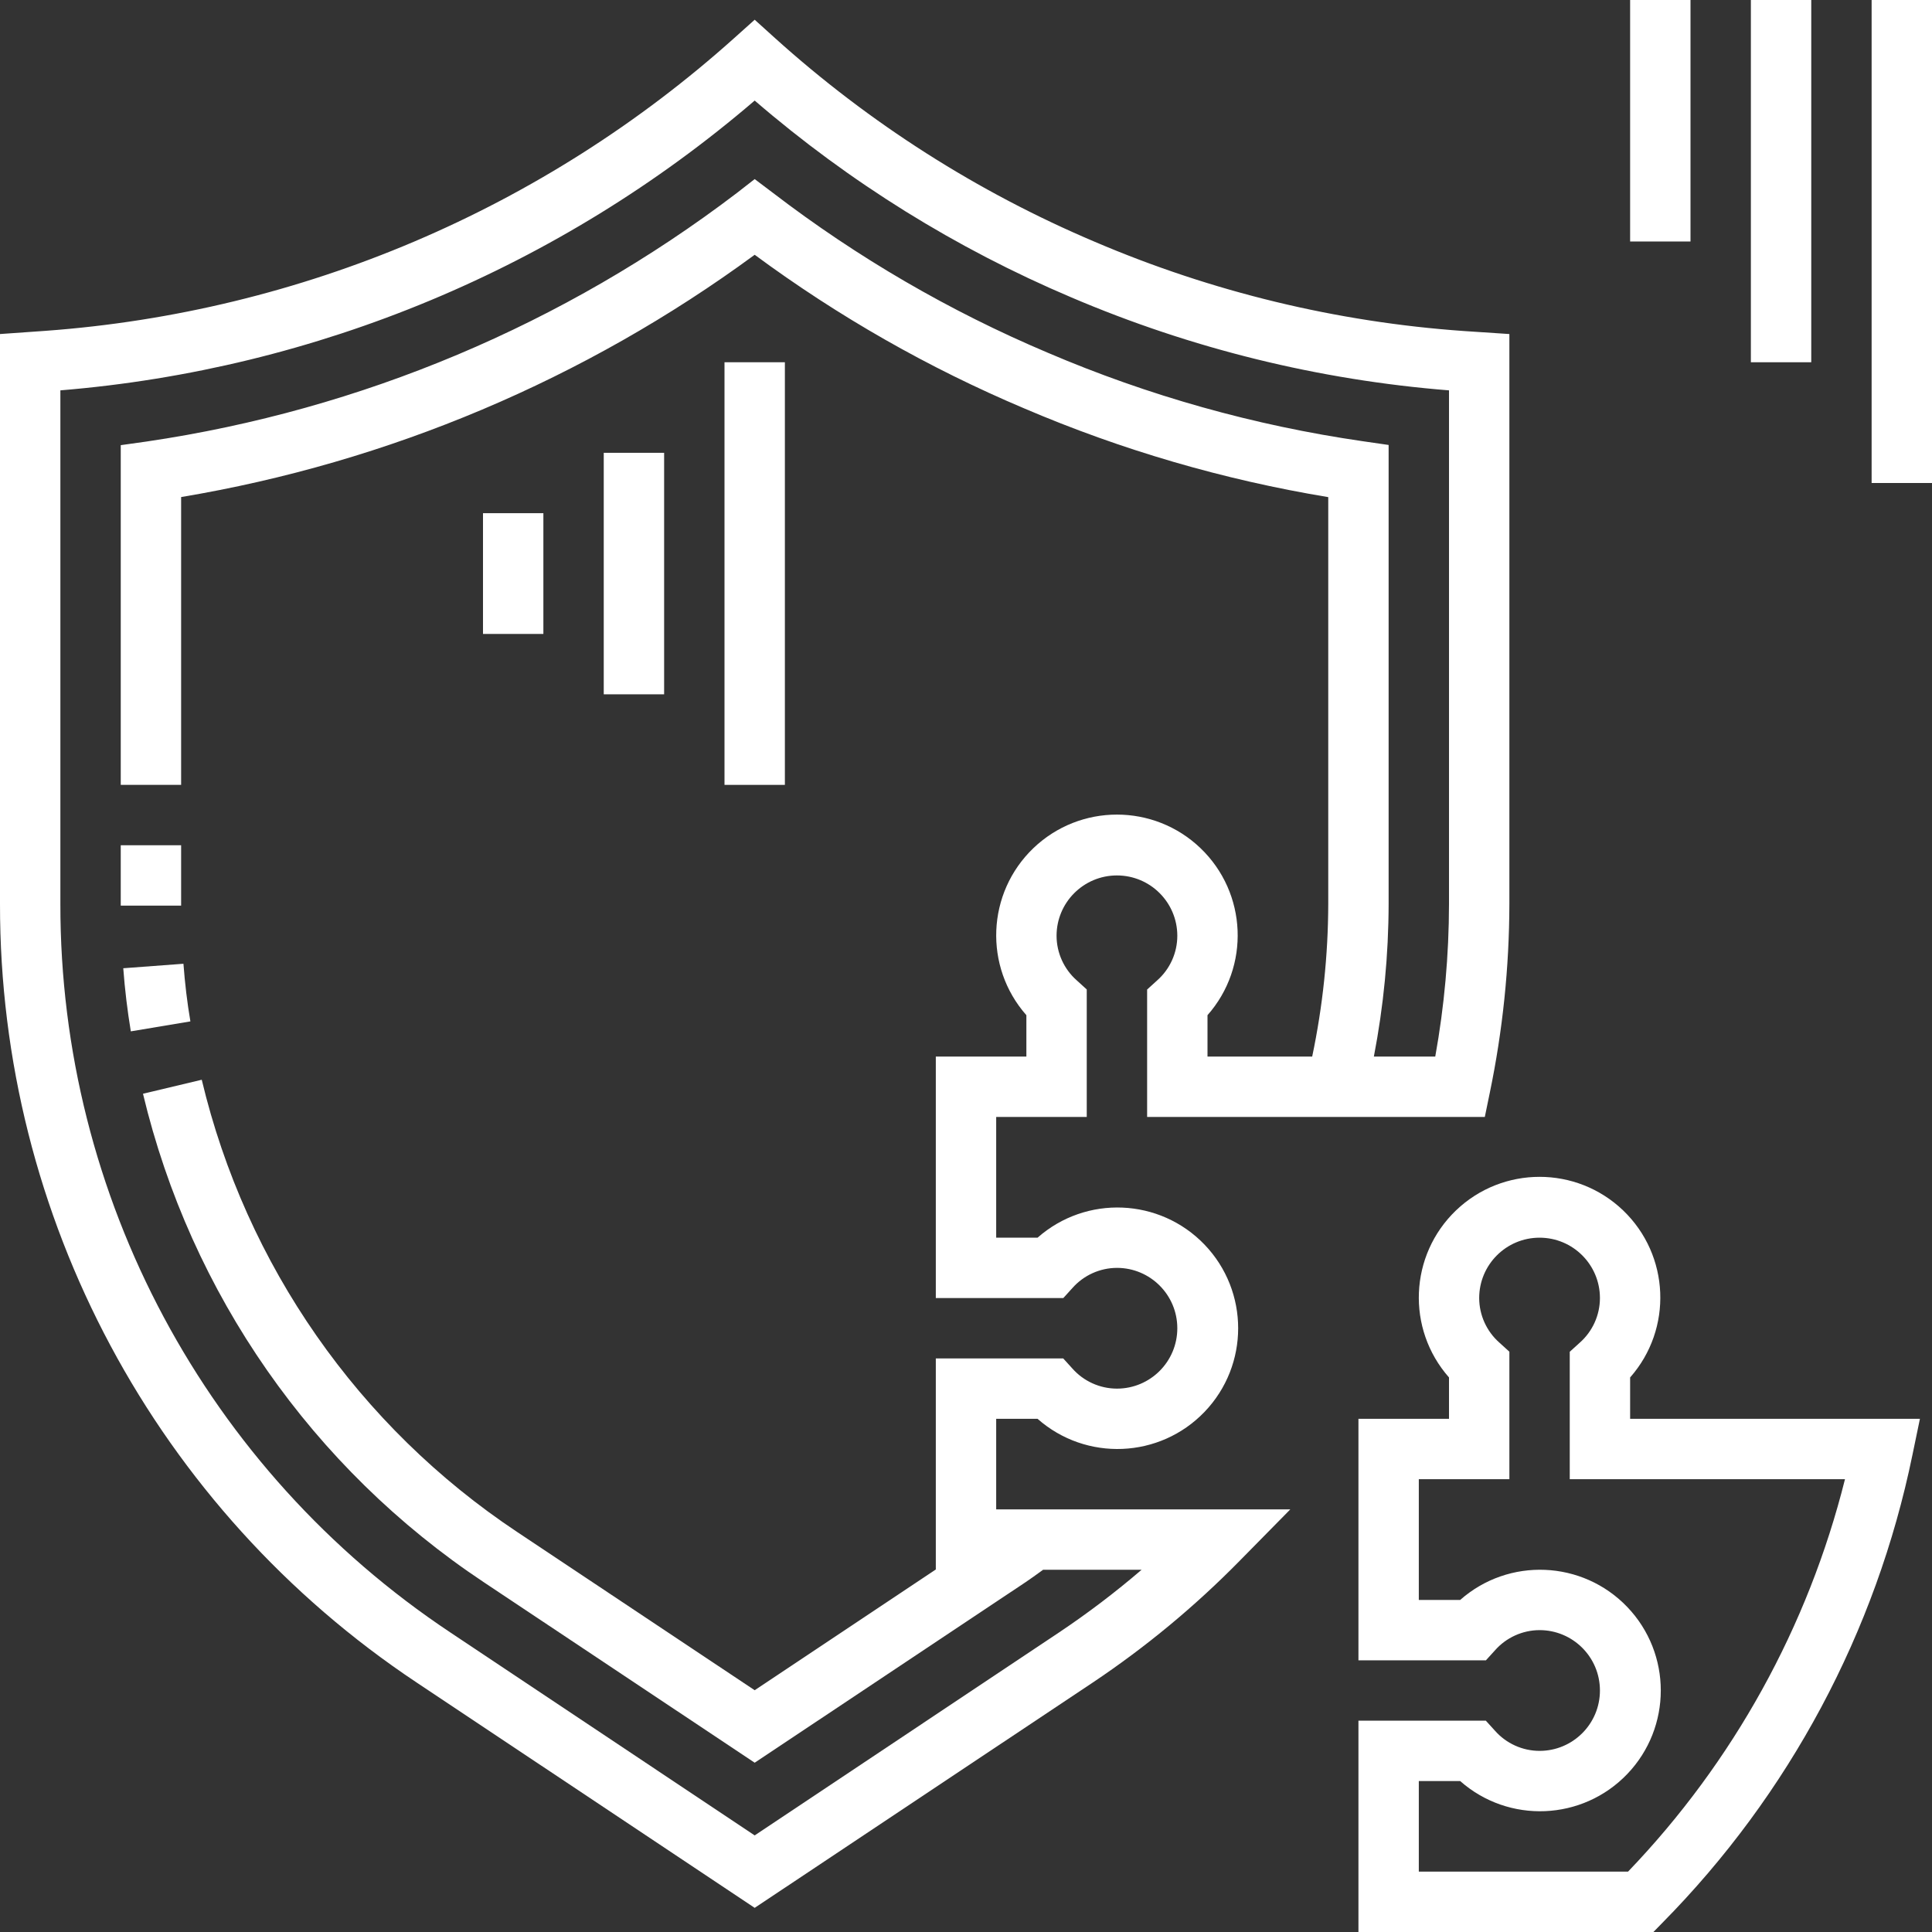 <svg width="80" height="80" viewBox="0 0 80 80" fill="none" xmlns="http://www.w3.org/2000/svg">
<rect x="0" y="0" width="80" height="80" fill="#333333" stroke="none"/>
<g clip-path="url(#clip0_1145_7401)">
<path d="M30 15H32.5V32.5H30V15Z" fill="white"/>
<path d="M25 18.75H27.5V28.75H25V18.75Z" fill="white"/>
<path d="M20 21.25H22.5V26.25H20V21.25Z" fill="white"/>
<path d="M41.25 58.75H42.963C44.972 60.523 48.023 60.395 49.879 58.461C51.733 56.526 51.733 53.474 49.879 51.539C48.023 49.605 44.972 49.477 42.963 51.25H41.25V46.25H45V40.971L44.587 40.596C44.057 40.129 43.752 39.457 43.75 38.75C43.75 37.369 44.869 36.25 46.25 36.25C47.631 36.25 48.75 37.369 48.75 38.75C48.749 39.458 48.444 40.131 47.913 40.599L47.5 40.974V46.25H61.483L61.689 45.25C62.223 42.678 62.495 40.057 62.5 37.43V13.832L60.614 13.707C55.352 13.336 50.189 12.087 45.339 10.015C40.483 7.958 36.005 5.106 32.089 1.575L31.25 0.817L30.413 1.567C22.509 8.657 12.477 12.924 1.888 13.699L2.47866e-05 13.832V37.43C-0.015 50.39 6.464 62.496 17.256 69.672L31.25 79L45.25 69.67C47.446 68.201 49.486 66.51 51.337 64.625L53.429 62.5H41.25V58.75ZM43.857 67.593L31.25 76L18.643 67.593C8.547 60.878 2.487 49.554 2.5 37.43V16.164C13.108 15.294 23.171 11.094 31.25 4.164C35.17 7.543 39.593 10.292 44.358 12.313C49.329 14.435 54.612 15.736 60 16.164V37.43C59.997 39.55 59.807 41.664 59.431 43.75H56.889C57.291 41.666 57.496 39.548 57.5 37.425V18.425L56.429 18.27C51.94 17.62 47.556 16.389 43.386 14.606C39.33 12.891 35.508 10.668 32.011 7.99L31.25 7.416L30.5 8C23.358 13.436 14.955 16.973 6.075 18.282L5 18.433V32.5H7.5V20.582C16.093 19.144 24.228 15.707 31.25 10.55C34.707 13.103 38.454 15.239 42.413 16.912C46.446 18.637 50.672 19.869 55 20.585V37.425C54.995 39.551 54.772 41.67 54.335 43.75H50V42.037C51.773 40.028 51.645 36.977 49.711 35.121C47.776 33.267 44.724 33.267 42.789 35.121C40.855 36.977 40.728 40.028 42.5 42.037V43.75H38.75V53.75H44.029L44.404 53.337C44.871 52.807 45.543 52.502 46.25 52.5C47.631 52.5 48.75 53.619 48.75 55C48.75 56.381 47.631 57.5 46.25 57.5C45.542 57.499 44.869 57.194 44.401 56.663L44.026 56.25H38.75V64.989L31.25 69.989L21.419 63.439C14.851 59.074 10.182 52.381 8.354 44.71L5.921 45.29C7.898 53.573 12.94 60.8 20.031 65.515L31.25 72.99L42.476 65.509C42.695 65.361 42.904 65.209 43.112 65.059L43.193 65H47.272C46.187 65.931 45.046 66.797 43.857 67.593Z" fill="white"/>
<path d="M67.5 57.037C69.273 55.027 69.145 51.977 67.211 50.121C65.276 48.267 62.224 48.267 60.289 50.121C58.355 51.977 58.227 55.027 60 57.037V58.75H56.25V68.75H61.529L61.904 68.337C62.371 67.807 63.043 67.502 63.75 67.5C65.131 67.5 66.25 68.619 66.25 70C66.25 71.381 65.131 72.5 63.75 72.5C63.042 72.499 62.369 72.194 61.901 71.663L61.526 71.25H56.25V80H68.464L68.831 79.625C74.085 74.304 77.683 67.574 79.189 60.25L79.5 58.75H67.5V57.037ZM76.397 61.25C74.869 67.356 71.772 72.958 67.414 77.5H58.75V73.75H60.463C62.472 75.523 65.523 75.395 67.379 73.461C69.233 71.526 69.233 68.474 67.379 66.539C65.523 64.605 62.472 64.477 60.463 66.25H58.75V61.25H62.5V55.971L62.087 55.596C61.557 55.129 61.252 54.457 61.25 53.75C61.25 52.369 62.369 51.25 63.75 51.25C65.131 51.25 66.25 52.369 66.25 53.75C66.249 54.458 65.944 55.131 65.413 55.599L65 55.974V61.25H76.397Z" fill="white"/>
<path d="M7.596 39.907L5.104 40.093C5.169 40.967 5.275 41.85 5.417 42.706L7.884 42.294C7.75 41.514 7.656 40.71 7.596 39.907Z" fill="white"/>
<path d="M5 35H7.5V37.5H5V35Z" fill="white"/>
<path d="M77.5 0H80V20H77.5V0Z" fill="white"/>
<path d="M72.5 0H75V15H72.5V0Z" fill="white"/>
<path d="M67.5 0H70V10H67.5V0Z" fill="white"/>
</g>
<defs>
<clipPath id="clip0_1145_7401">
<rect width="80" height="80" fill="white"/>
</clipPath>
</defs>
</svg>
